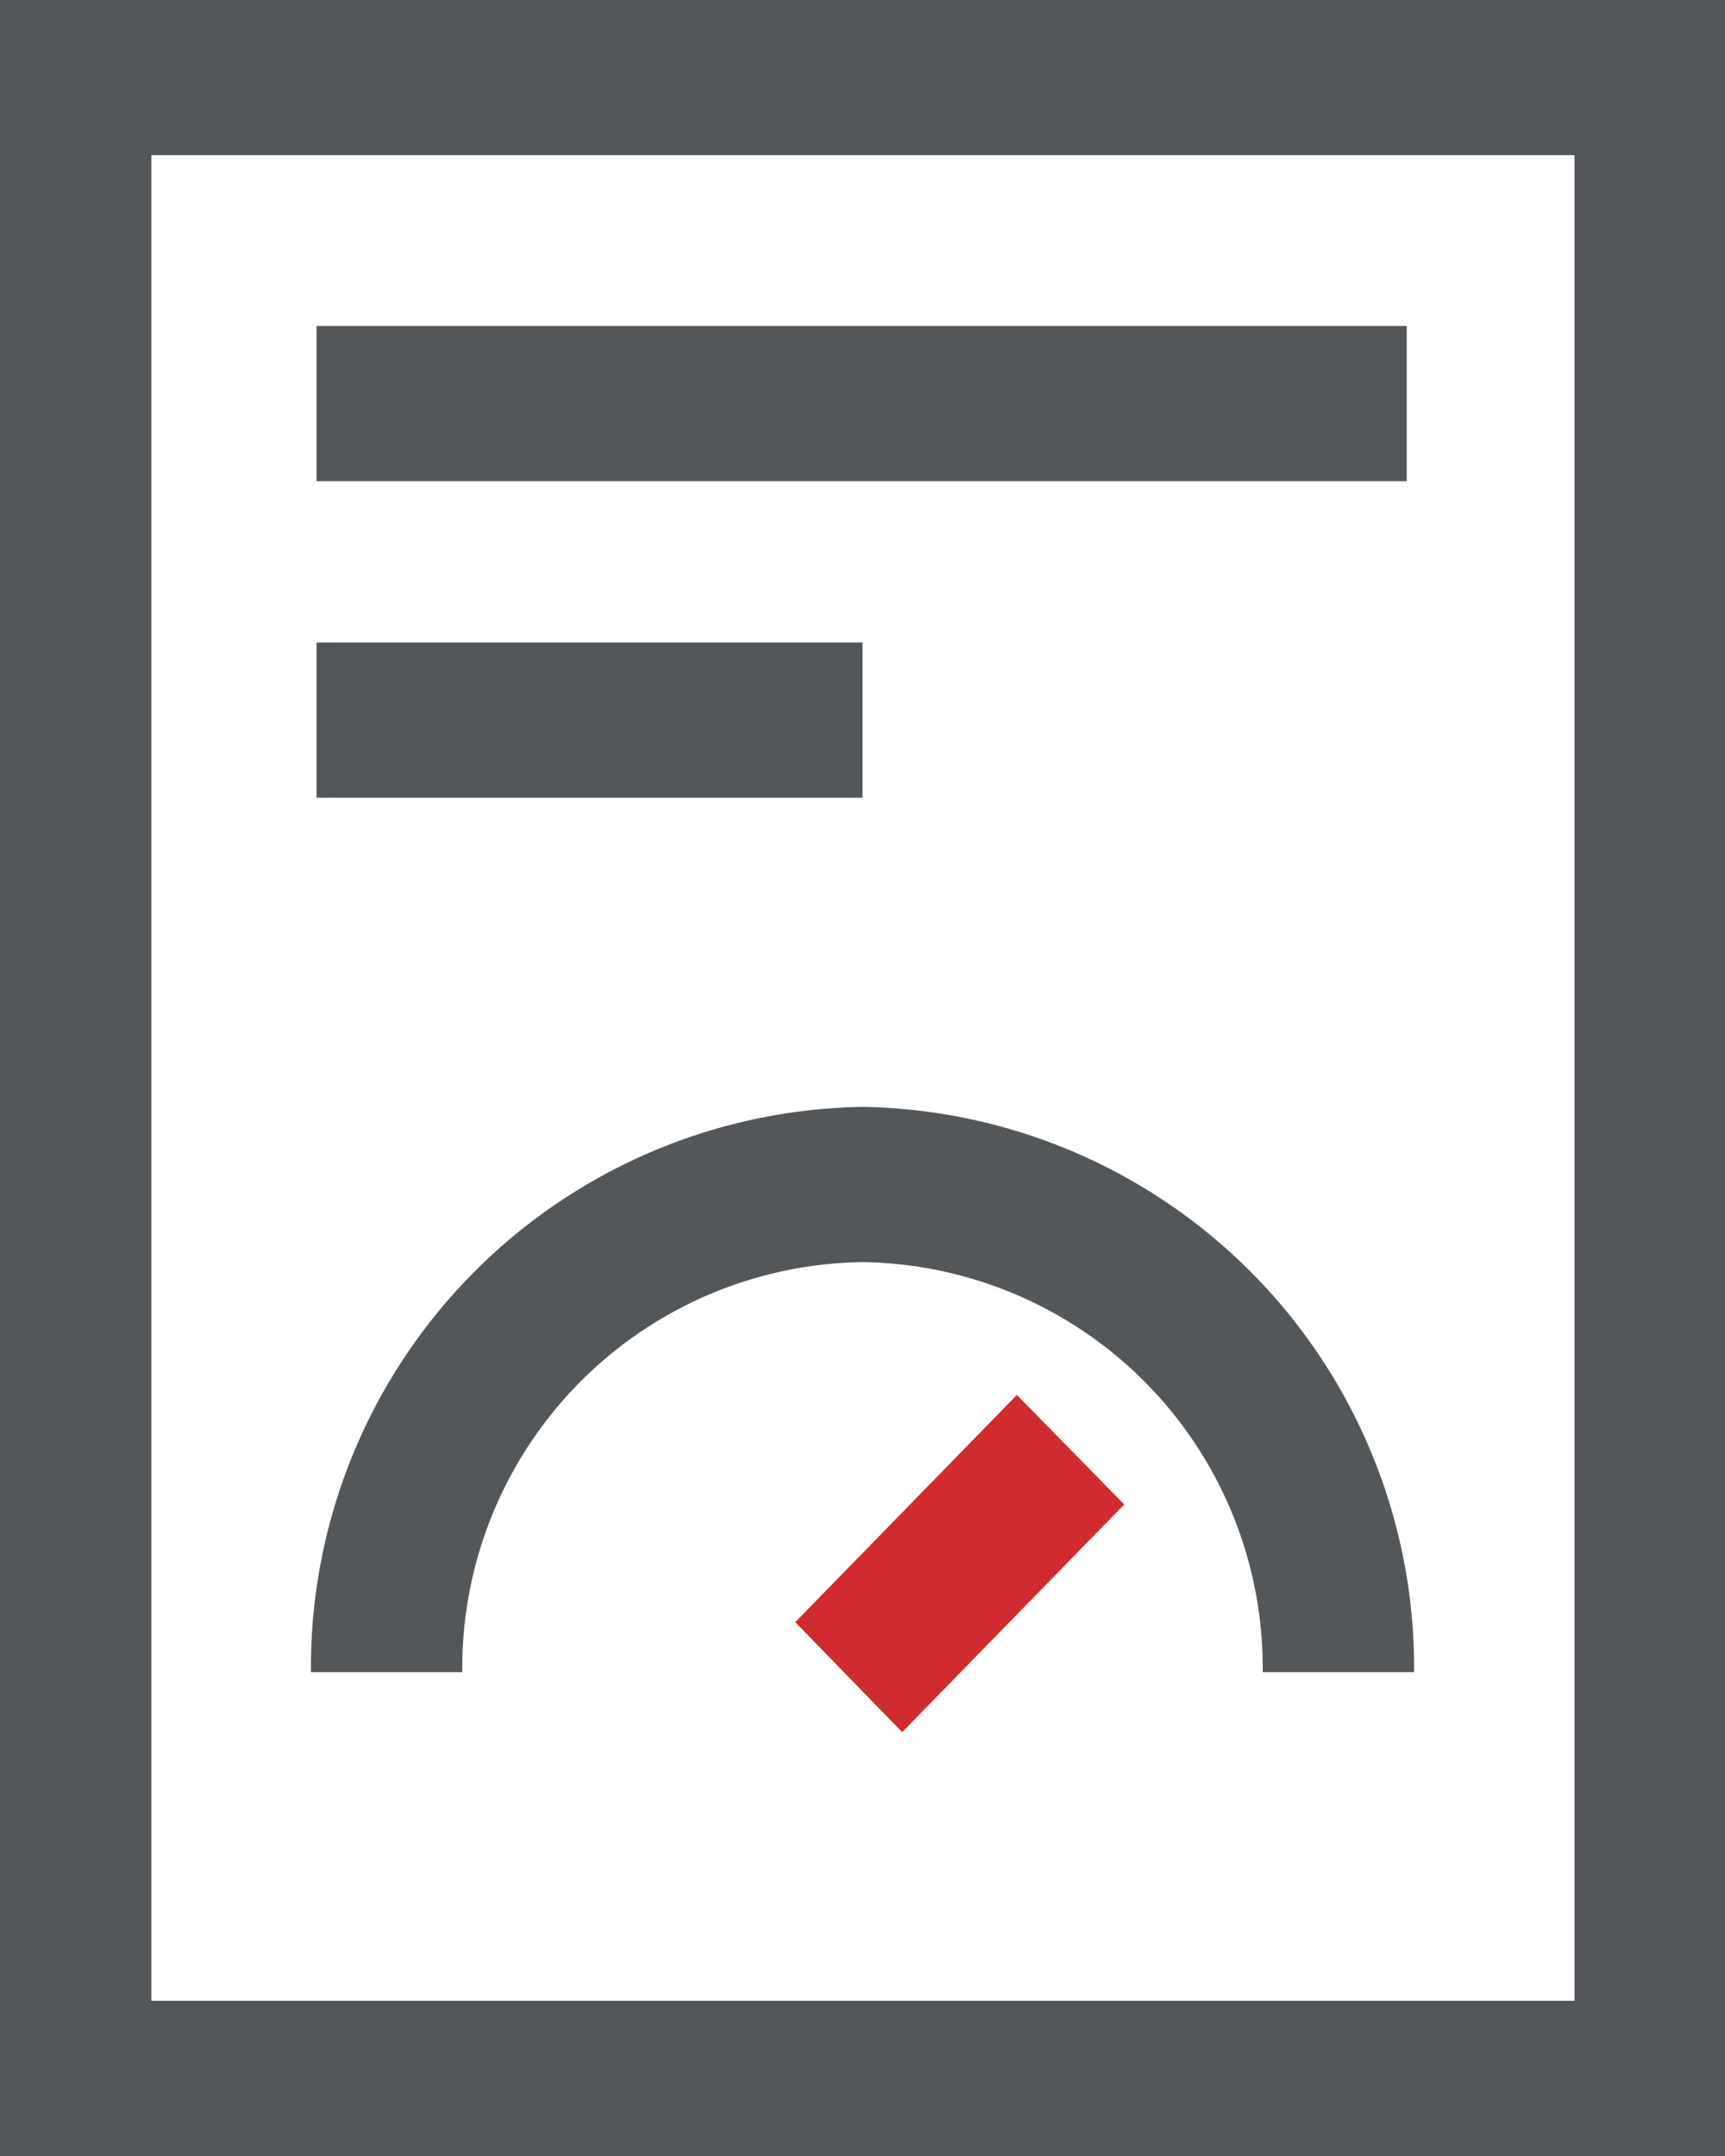 <svg xmlns="http://www.w3.org/2000/svg" viewBox="0 0 40 50"><defs><style>.cls-1{fill:#53575a;}.cls-2{fill:#d02c2f;}</style></defs><title>icon_bc_credit-report</title><g id="Layer_2" data-name="Layer 2"><g id="Icons"><path class="cls-1" d="M3.51,3.6h33V46.4h-33ZM0,50H40V0H0Z"/><path class="cls-1" d="M20,25.67A13,13,0,0,0,7.21,38.78h3.51A9.41,9.41,0,0,1,20,29.27a9.41,9.41,0,0,1,9.28,9.51h3.51A13,13,0,0,0,20,25.67"/><rect class="cls-1" x="7.34" y="7.56" width="25.28" height="3.6"/><rect class="cls-1" x="7.34" y="14.9" width="12.66" height="3.6"/><polygon class="cls-2" points="18.44 37.62 20.92 40.17 26.07 34.89 23.58 32.35 18.44 37.62"/></g></g></svg>